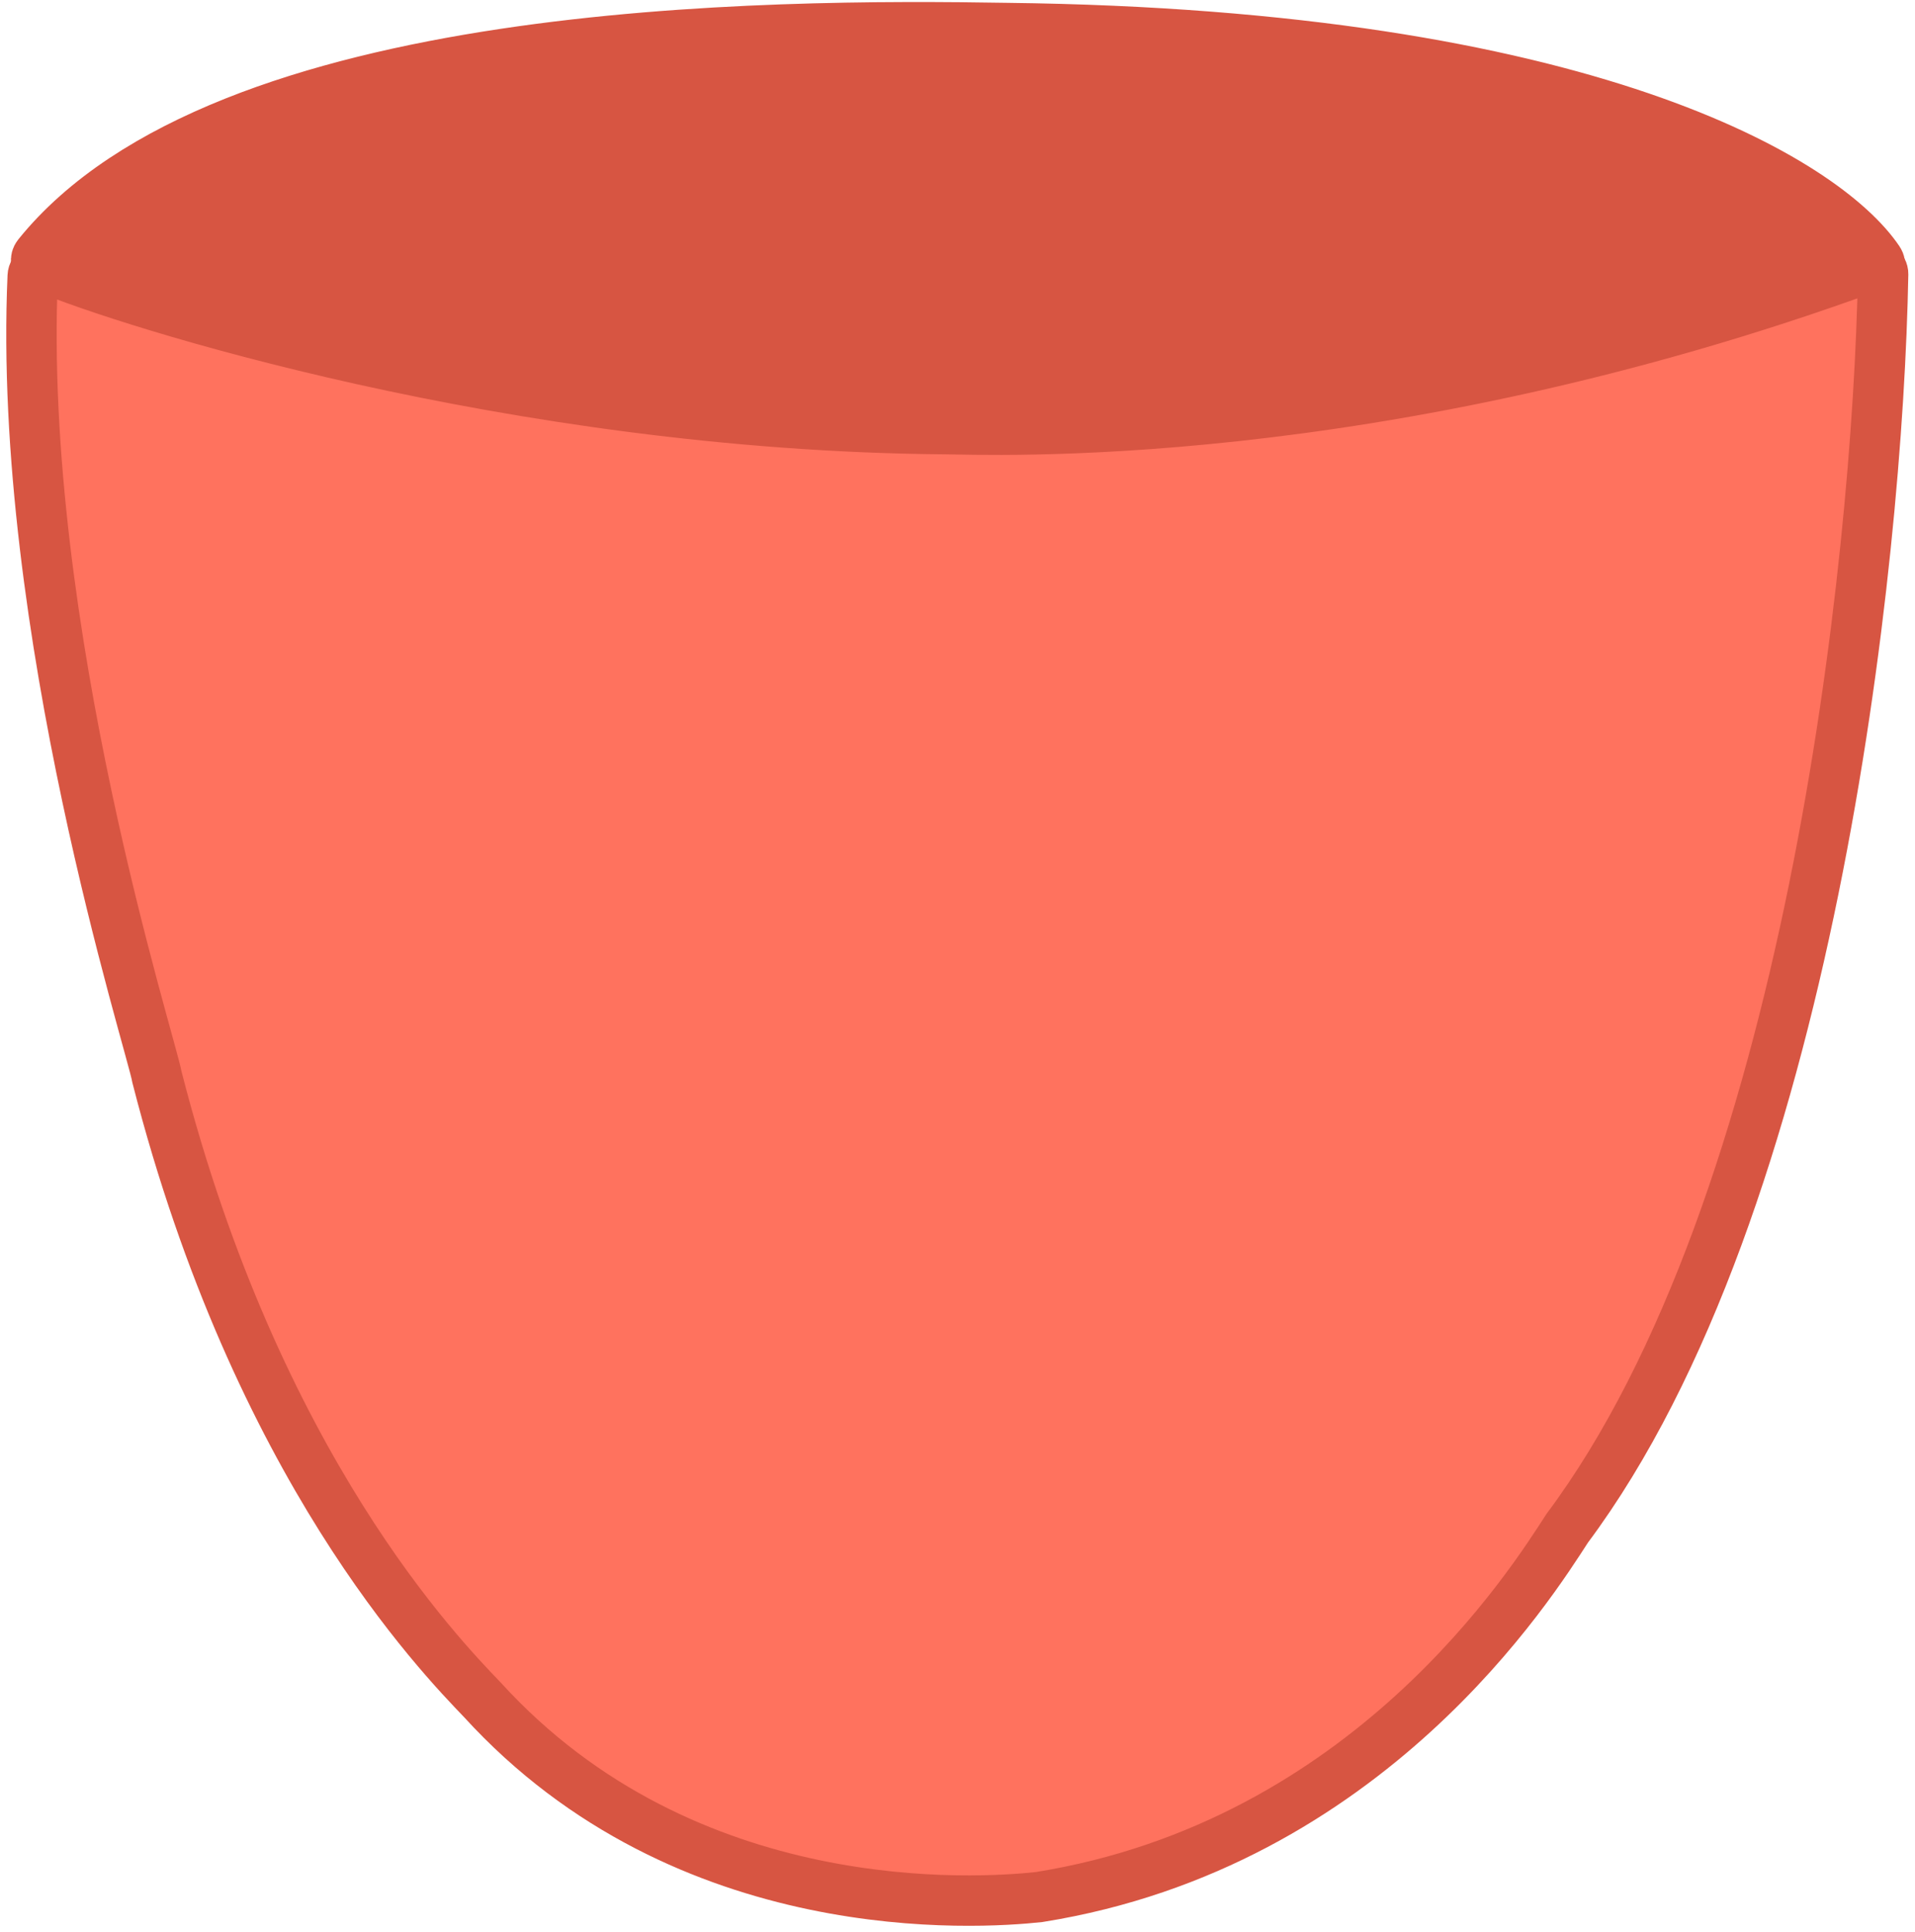 <?xml version="1.0" encoding="UTF-8"?> <svg xmlns="http://www.w3.org/2000/svg" width="228" height="230" viewBox="0 0 228 230" fill="none"> <path d="M119.909 3.338C188.93 4.148 217.339 21.582 223.674 31.017C223.993 31.492 223.796 32.123 223.279 32.37C181.849 52.151 124.707 53.755 117.992 53.985C54.959 54.754 11.999 35.678 4.757 31.739C4.252 31.465 4.155 30.834 4.515 30.387C26.599 2.987 91.772 2.878 119.909 3.338Z" fill="#D75542" stroke="#D75542" stroke-width="6"></path> <path d="M186.6 181.933C215.312 143.473 223.587 67.33 224.204 32.633C224.216 31.932 223.507 31.474 222.848 31.715C163.529 53.41 117.043 51.088 112.473 51.088C60.959 50.671 14.77 35.827 5.459 31.908C4.764 31.615 3.929 32.112 3.896 32.866C2.046 74.758 18.027 124.367 18.692 128.247C30.597 174.745 52.386 197.095 57.44 202.374C81.7 228.992 116.404 226.633 123.705 225.847C163.014 219.558 182.445 188.335 186.6 181.933Z" fill="#FF725E" stroke="#D75542" stroke-width="6"></path> </svg> 